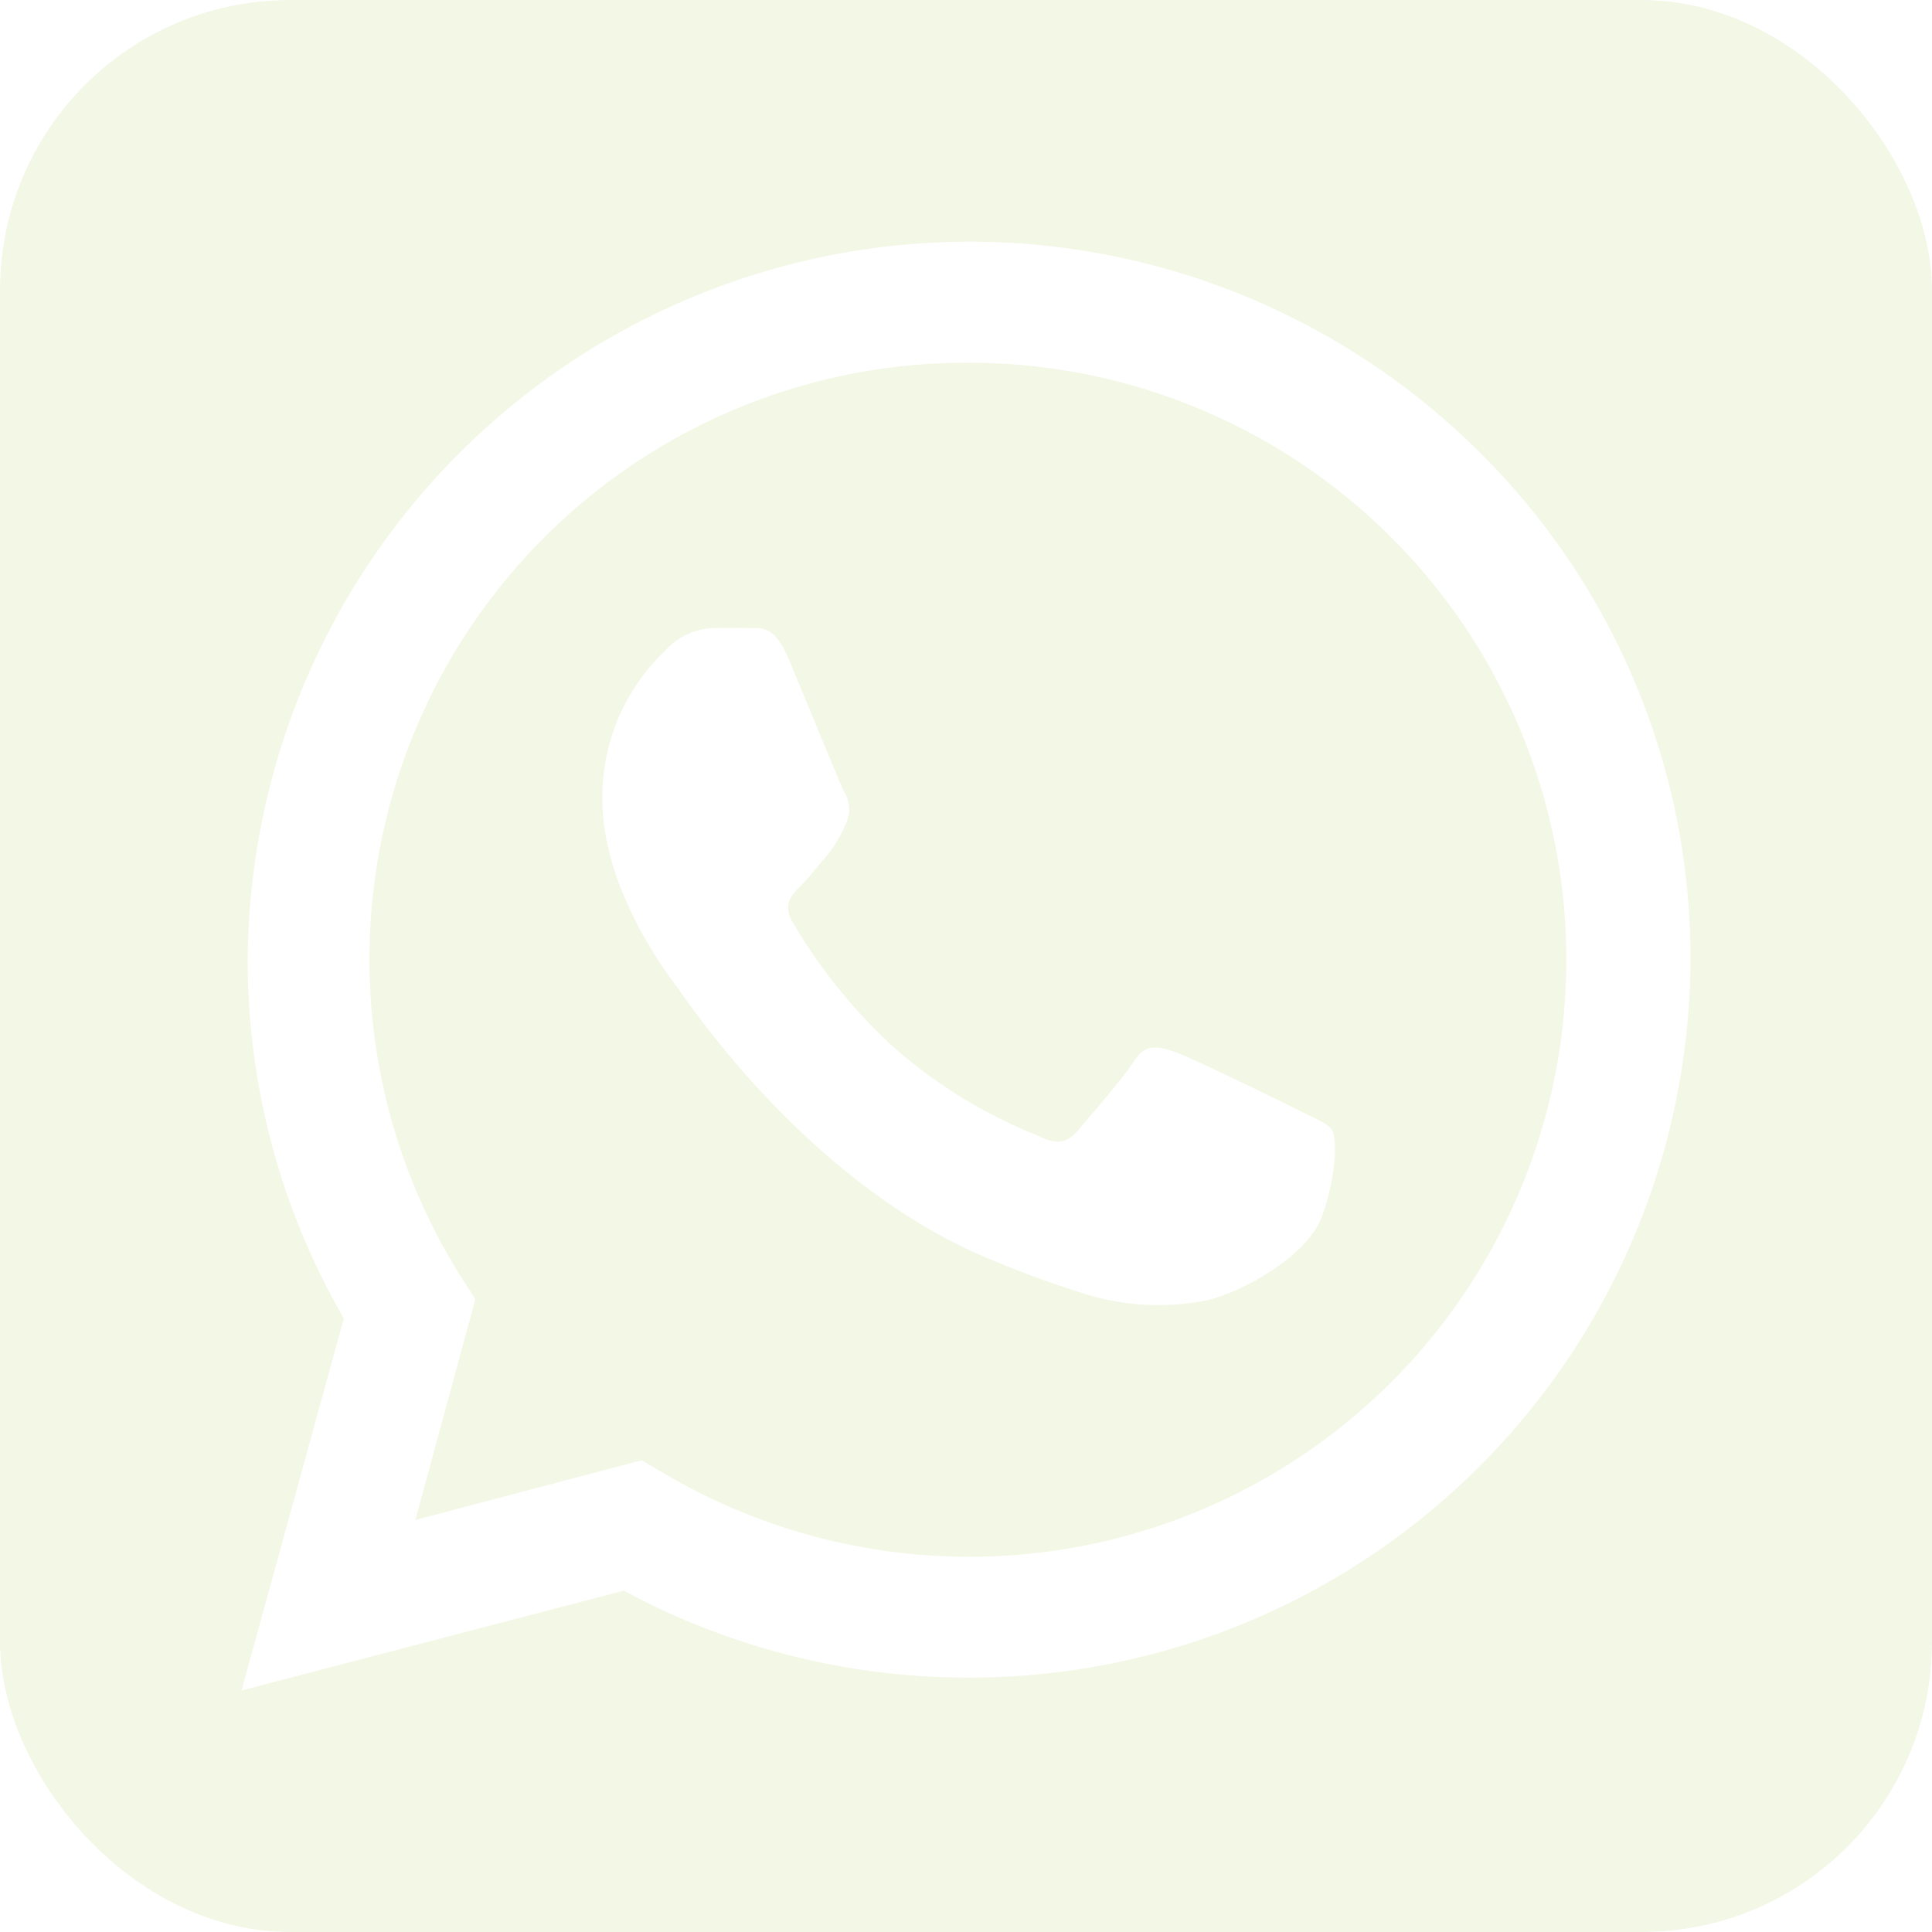 <?xml version="1.0" encoding="UTF-8"?> <svg xmlns="http://www.w3.org/2000/svg" class="svg-snoweb svg-theme-dark" x="0" y="0" width="100%" height="100%" viewBox="0 0 100 100" preserveAspectRatio="xMidYMid meet"> <defs> <style> .svg-fill-primary { fill: #FFF; } .svg-fill-secondary { fill: #AECD55; } .svg-fill-tertiary { fill: #7DA900; } .svg-stroke-primary { stroke: #FFF; } .svg-stroke-secondary { stroke: #AECD55; } .svg-stroke-tertiary { stroke: #7DA900; } </style> </defs> <clipPath id="clip-path-202205-2116-3937-25a4e434-e5ed-42e6-a0d0-66da51e38d05"> <rect x="0" y="0" width="100" height="100" rx="15" ry="15"></rect> </clipPath> <g clip-path="url(#clip-path-202205-2116-3937-25a4e434-e5ed-42e6-a0d0-66da51e38d05)"> <g transform="translate(0.00, 0.00) scale(1.00, 1.00)"> <rect opacity="0.25" filter="url(#svg-filter-glass)" class="svg-fill-tertiary" x="0" y="0" width="100" height="100" rx="15" ry="15"> </rect> </g> <g transform="translate(-22.50, -22.50) scale(1.45, 1.45)"> <circle opacity="0.25" filter="url(#svg-filter-glass)" class="svg-fill-secondary svg-builder-circle" cx="50" cy="50" r="50"> </circle> </g> </g> <g transform="translate(12.50, 12.50) scale(0.75, 0.75)"> <path class="svg-fill-primary" d="M85.43,14.53a49.84,49.84,0,0,0-85,35A49.27,49.27,0,0,0,7.06,74.32L0,100l26.39-6.89a49.93,49.93,0,0,0,23.8,6h0A49.74,49.74,0,0,0,100,49.59,49.13,49.13,0,0,0,85.43,14.53ZM50.21,90.77h0A41.46,41.46,0,0,1,29.13,85l-1.51-.89L12,88.23,16.14,73l-1-1.56A41.17,41.17,0,0,1,50.23,8.37a41.2,41.2,0,1,1,0,82.4Zm22.7-30.84c-1.24-.62-7.36-3.62-8.5-4s-2-.62-2.8.62-3.21,4-3.94,4.85-1.45.93-2.7.31a34.18,34.18,0,0,1-10-6.14A37.26,37.26,0,0,1,38.05,47c-.73-1.24-.08-1.91.54-2.53s1.25-1.44,1.87-2.17A8.37,8.37,0,0,0,41.7,40.2,2.26,2.26,0,0,0,41.6,38c-.31-.62-2.8-6.72-3.84-9.2s-2-2.08-2.79-2.12-1.56,0-2.39,0a4.6,4.6,0,0,0-3.32,1.54,13.87,13.87,0,0,0-4.35,10.33c0,6.1,4.46,12,5.08,12.81s8.77,13.33,21.25,18.7a74,74,0,0,0,7.09,2.61,17.17,17.17,0,0,0,7.84.49c2.39-.36,7.36-3,8.4-5.89s1-5.37.72-5.89S74.15,60.55,72.91,59.93Z"> </path> </g> </svg> 